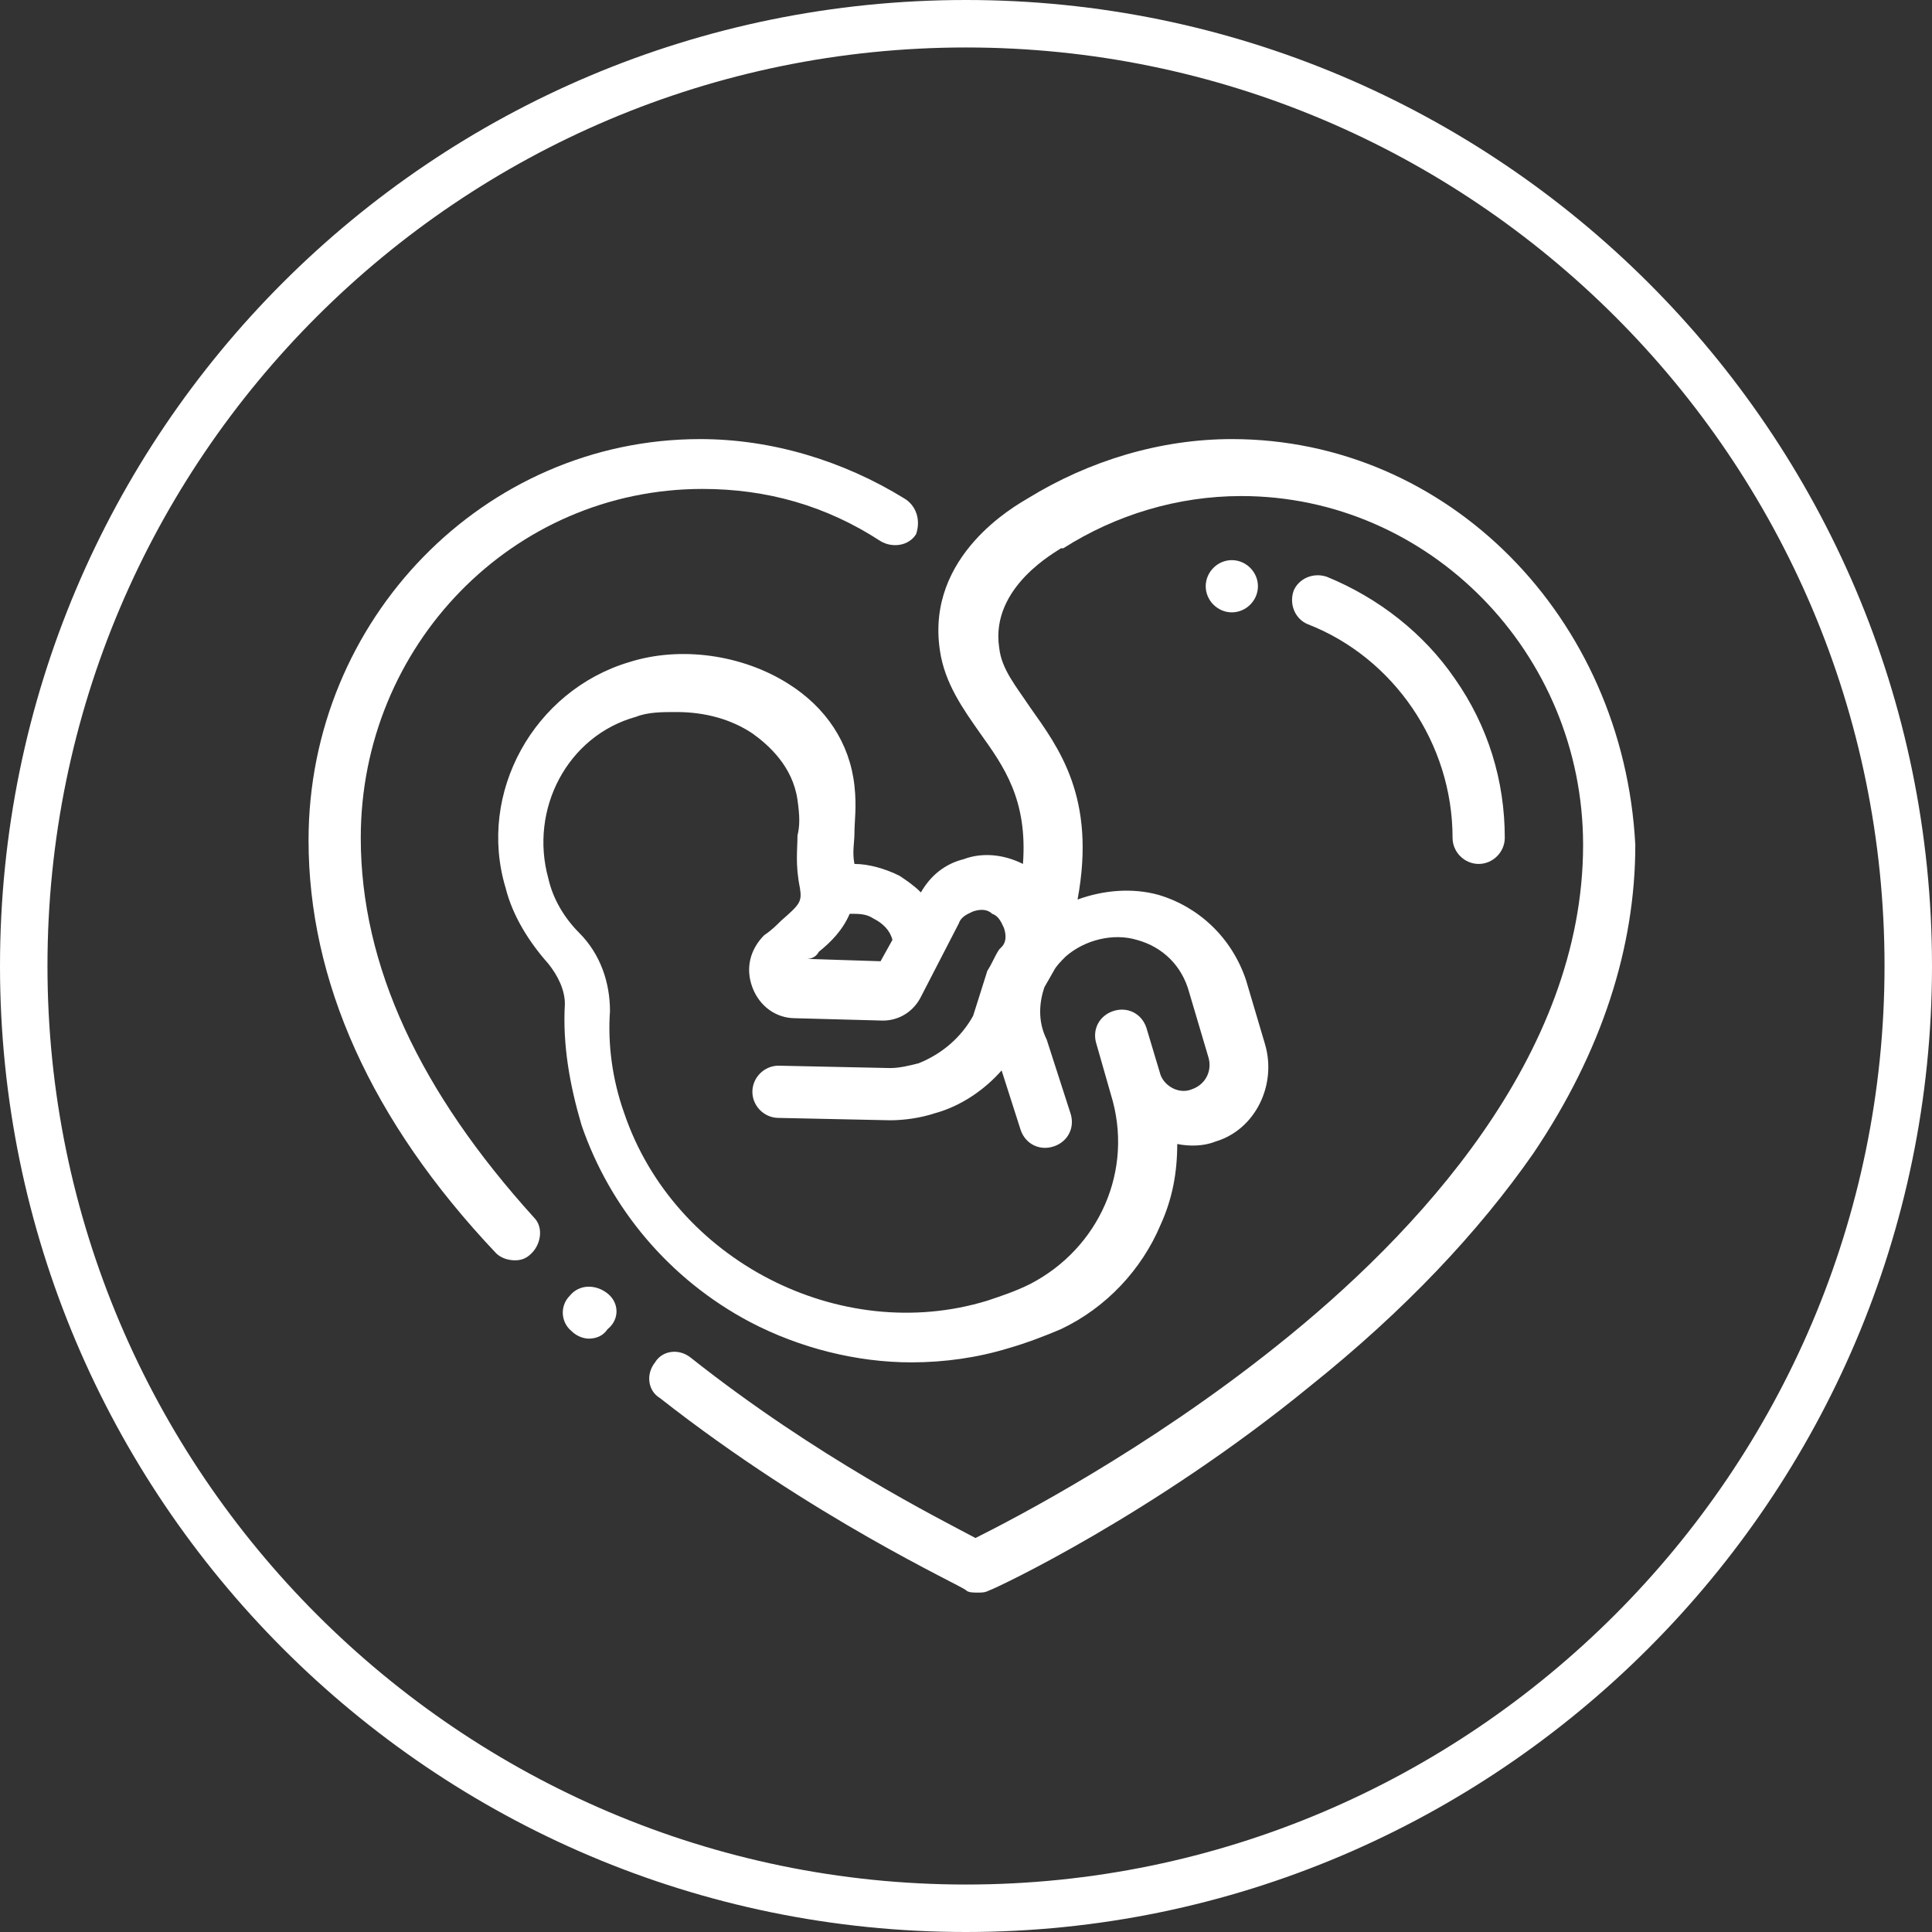 <?xml version="1.0" encoding="utf-8"?>
<!-- Generator: Adobe Illustrator 22.1.0, SVG Export Plug-In . SVG Version: 6.00 Build 0)  -->
<svg version="1.1" id="Layer_1" xmlns="http://www.w3.org/2000/svg" xmlns:xlink="http://www.w3.org/1999/xlink" x="0px" y="0px"
	 viewBox="0 0 81.4 81.4" style="enable-background:new 0 0 81.4 81.4;" xml:space="preserve">
<rect x="0" y="0" width="81.4" height="81.4" fill="#333333" stroke="none"/>
<style type="text/css">
	.st0{fill:#FFFFFF;}
</style>
<g>
	<path class="st0" d="M40.7,81.4C18.2,81.4,0,63.1,0,40.7C0,18.2,18.2,0,40.7,0c22.4,0,40.7,18.2,40.7,40.7
		C81.4,63.1,63.1,81.4,40.7,81.4z M40.7,2C19.4,2,2,19.3,2,40.7C2,62,19.4,79.4,40.7,79.4S79.4,62,79.4,40.7C79.4,19.3,62,2,40.7,2z
		"/>
</g>
<g>
	<g>
		<g>
			<path class="st0" d="M51.9,18.5c-3,0-6,0.9-8.6,2.5c-0.5,0.3-4.3,2.4-3.7,6.4c0.2,1.4,1,2.5,1.7,3.5c1,1.4,2,2.8,1.8,5.5
				c0,0,0,0,0,0c-0.8-0.4-1.7-0.5-2.5-0.2c-0.8,0.2-1.4,0.7-1.8,1.4c-0.3-0.3-0.6-0.5-0.9-0.7c-0.6-0.3-1.3-0.5-1.9-0.5
				c-0.1-0.5,0-0.9,0-1.3c0-0.5,0.1-1.1,0-2c-0.2-1.8-1.2-3.3-2.8-4.3c-1.9-1.2-4.5-1.6-6.7-0.9c-4,1.2-6.4,5.5-5.2,9.5
				c0.3,1.2,1,2.3,1.8,3.2c0.4,0.5,0.7,1.1,0.7,1.7c-0.1,1.7,0.2,3.4,0.7,5.1c1.2,3.5,3.7,6.5,7.1,8.3c2.1,1.1,4.5,1.7,6.8,1.7
				c1.4,0,2.8-0.2,4.1-0.6c0.7-0.2,1.5-0.5,2.2-0.8c1.9-0.9,3.4-2.5,4.2-4.4c0.5-1.1,0.7-2.2,0.7-3.4c0.5,0.1,1.1,0.1,1.6-0.1
				c1.7-0.5,2.6-2.4,2.1-4.1l-0.8-2.7c-0.6-1.8-2-3.1-3.7-3.6c-1.1-0.3-2.3-0.2-3.4,0.2c0.8-4.3-0.8-6.4-2-8.1
				c-0.6-0.9-1.2-1.6-1.3-2.5c-0.4-2.6,2.5-4.1,2.6-4.2c0,0,0.1,0,0.1,0c2.2-1.4,4.8-2.2,7.5-2.2c7.9,0,14.4,6.6,14.4,14.7
				c0,8.9-7,16.4-12.9,21.1c-5.5,4.4-11.1,7.3-12.7,8.1c-1.5-0.8-6.7-3.4-12-7.6c-0.5-0.4-1.2-0.3-1.5,0.2c-0.4,0.5-0.3,1.2,0.2,1.5
				c6.5,5.1,12.7,7.9,12.9,8.1c0.1,0.1,0.3,0.1,0.5,0.1c0.2,0,0.3,0,0.5-0.1c0.3-0.1,6.9-3.2,13.5-8.6c4-3.2,7.1-6.5,9.4-9.8
				c2.9-4.3,4.3-8.7,4.3-13C68.4,26,61,18.5,51.9,18.5z M34.5,40.1c0.5-0.4,1-0.9,1.3-1.6c0.4,0,0.7,0,1,0.2
				c0.4,0.2,0.7,0.5,0.8,0.9l-0.5,0.9l-3.1-0.1C34.2,40.4,34.4,40.3,34.5,40.1z M44,41.6l0.4-0.7c0.1-0.2,0.3-0.4,0.5-0.6
				c0.8-0.7,2-1,3-0.7c1.1,0.3,1.9,1.1,2.2,2.2l0.8,2.7c0.2,0.6-0.1,1.2-0.7,1.4c-0.5,0.2-1.1-0.1-1.3-0.6l-0.6-2
				c-0.2-0.6-0.8-0.9-1.4-0.7c-0.6,0.2-0.9,0.8-0.7,1.4l0.6,2.1c1,3.2-0.5,6.5-3.4,8c-0.6,0.3-1.2,0.5-1.8,0.7
				c-6.2,1.9-13.2-1.7-15.3-7.9c-0.5-1.4-0.7-2.9-0.6-4.3c0-1.2-0.4-2.4-1.3-3.3c-0.6-0.6-1.1-1.4-1.3-2.3c-0.8-2.9,0.8-6,3.7-6.8
				c0.5-0.2,1.1-0.2,1.7-0.2c1.2,0,2.3,0.3,3.2,0.9c0.7,0.5,1.7,1.4,1.9,2.8c0.1,0.7,0.1,1.1,0,1.5c0,0.6-0.1,1.2,0.1,2.2
				c0.1,0.6,0,0.7-0.8,1.4c-0.2,0.2-0.4,0.4-0.7,0.6c0,0,0,0,0,0l0,0c-0.6,0.6-0.8,1.4-0.5,2.2c0.3,0.8,1,1.3,1.8,1.3l3.7,0.1
				c0.7,0,1.3-0.4,1.6-1l1.6-3.1c0.1-0.3,0.4-0.4,0.6-0.5c0.3-0.1,0.6-0.1,0.8,0.1c0.3,0.1,0.4,0.4,0.5,0.6c0.1,0.3,0.1,0.6-0.1,0.8
				l-0.1,0.1c-0.2,0.3-0.3,0.6-0.5,0.9L41,42.8c-0.5,0.9-1.3,1.6-2.3,2c-0.4,0.1-0.8,0.2-1.2,0.2l-4.7-0.1c-0.6,0-1.1,0.5-1.1,1.1
				c0,0.6,0.5,1.1,1.1,1.1l4.7,0.1c0.6,0,1.3-0.1,1.9-0.3c1.1-0.3,2.1-1,2.8-1.8l0.8,2.5c0.2,0.6,0.8,0.9,1.4,0.7
				c0.6-0.2,0.9-0.8,0.7-1.4l-1-3.1C43.7,43,43.8,42.2,44,41.6z"/>
		</g>
	</g>
	<g>
		<g>
			<path class="st0" d="M25.6,54.5L25.6,54.5c-0.5-0.4-1.2-0.4-1.6,0.1c-0.4,0.4-0.4,1.1,0.1,1.5l0,0c0.2,0.2,0.5,0.3,0.7,0.3
				c0.3,0,0.6-0.1,0.8-0.4C26.1,55.6,26.1,54.9,25.6,54.5z"/>
		</g>
	</g>
	<g>
		<g>
			<path class="st0" d="M38.1,21c-2.6-1.6-5.6-2.5-8.6-2.5c-9.1,0-16.5,7.6-16.5,16.9c0,5.9,2.6,11.8,7.9,17.4
				c0.2,0.2,0.5,0.3,0.8,0.3c0.3,0,0.5-0.1,0.7-0.3c0.4-0.4,0.5-1.1,0.1-1.5c-4.8-5.3-7.3-10.6-7.3-16c0-8.1,6.4-14.7,14.4-14.7
				c2.7,0,5.2,0.7,7.5,2.2c0.5,0.3,1.2,0.2,1.5-0.3C38.8,21.9,38.6,21.3,38.1,21z"/>
		</g>
	</g>
	<g>
		<g>
			<path class="st0" d="M51.9,23.6c-0.6,0-1.1,0.5-1.1,1.1c0,0.6,0.5,1.1,1.1,1.1h0c0.6,0,1.1-0.5,1.1-1.1
				C53,24.1,52.5,23.6,51.9,23.6z"/>
		</g>
	</g>
	<g>
		<g>
			<path class="st0" d="M61.3,28.6c-1.3-1.9-3.2-3.4-5.4-4.3c-0.6-0.2-1.2,0.1-1.4,0.6c-0.2,0.6,0.1,1.2,0.6,1.4
				c3.6,1.4,6.1,5,6.1,9c0,0.6,0.5,1.1,1.1,1.1s1.1-0.5,1.1-1.1C63.4,32.9,62.7,30.6,61.3,28.6z"/>
		</g>
	</g>
</g>
</svg>
